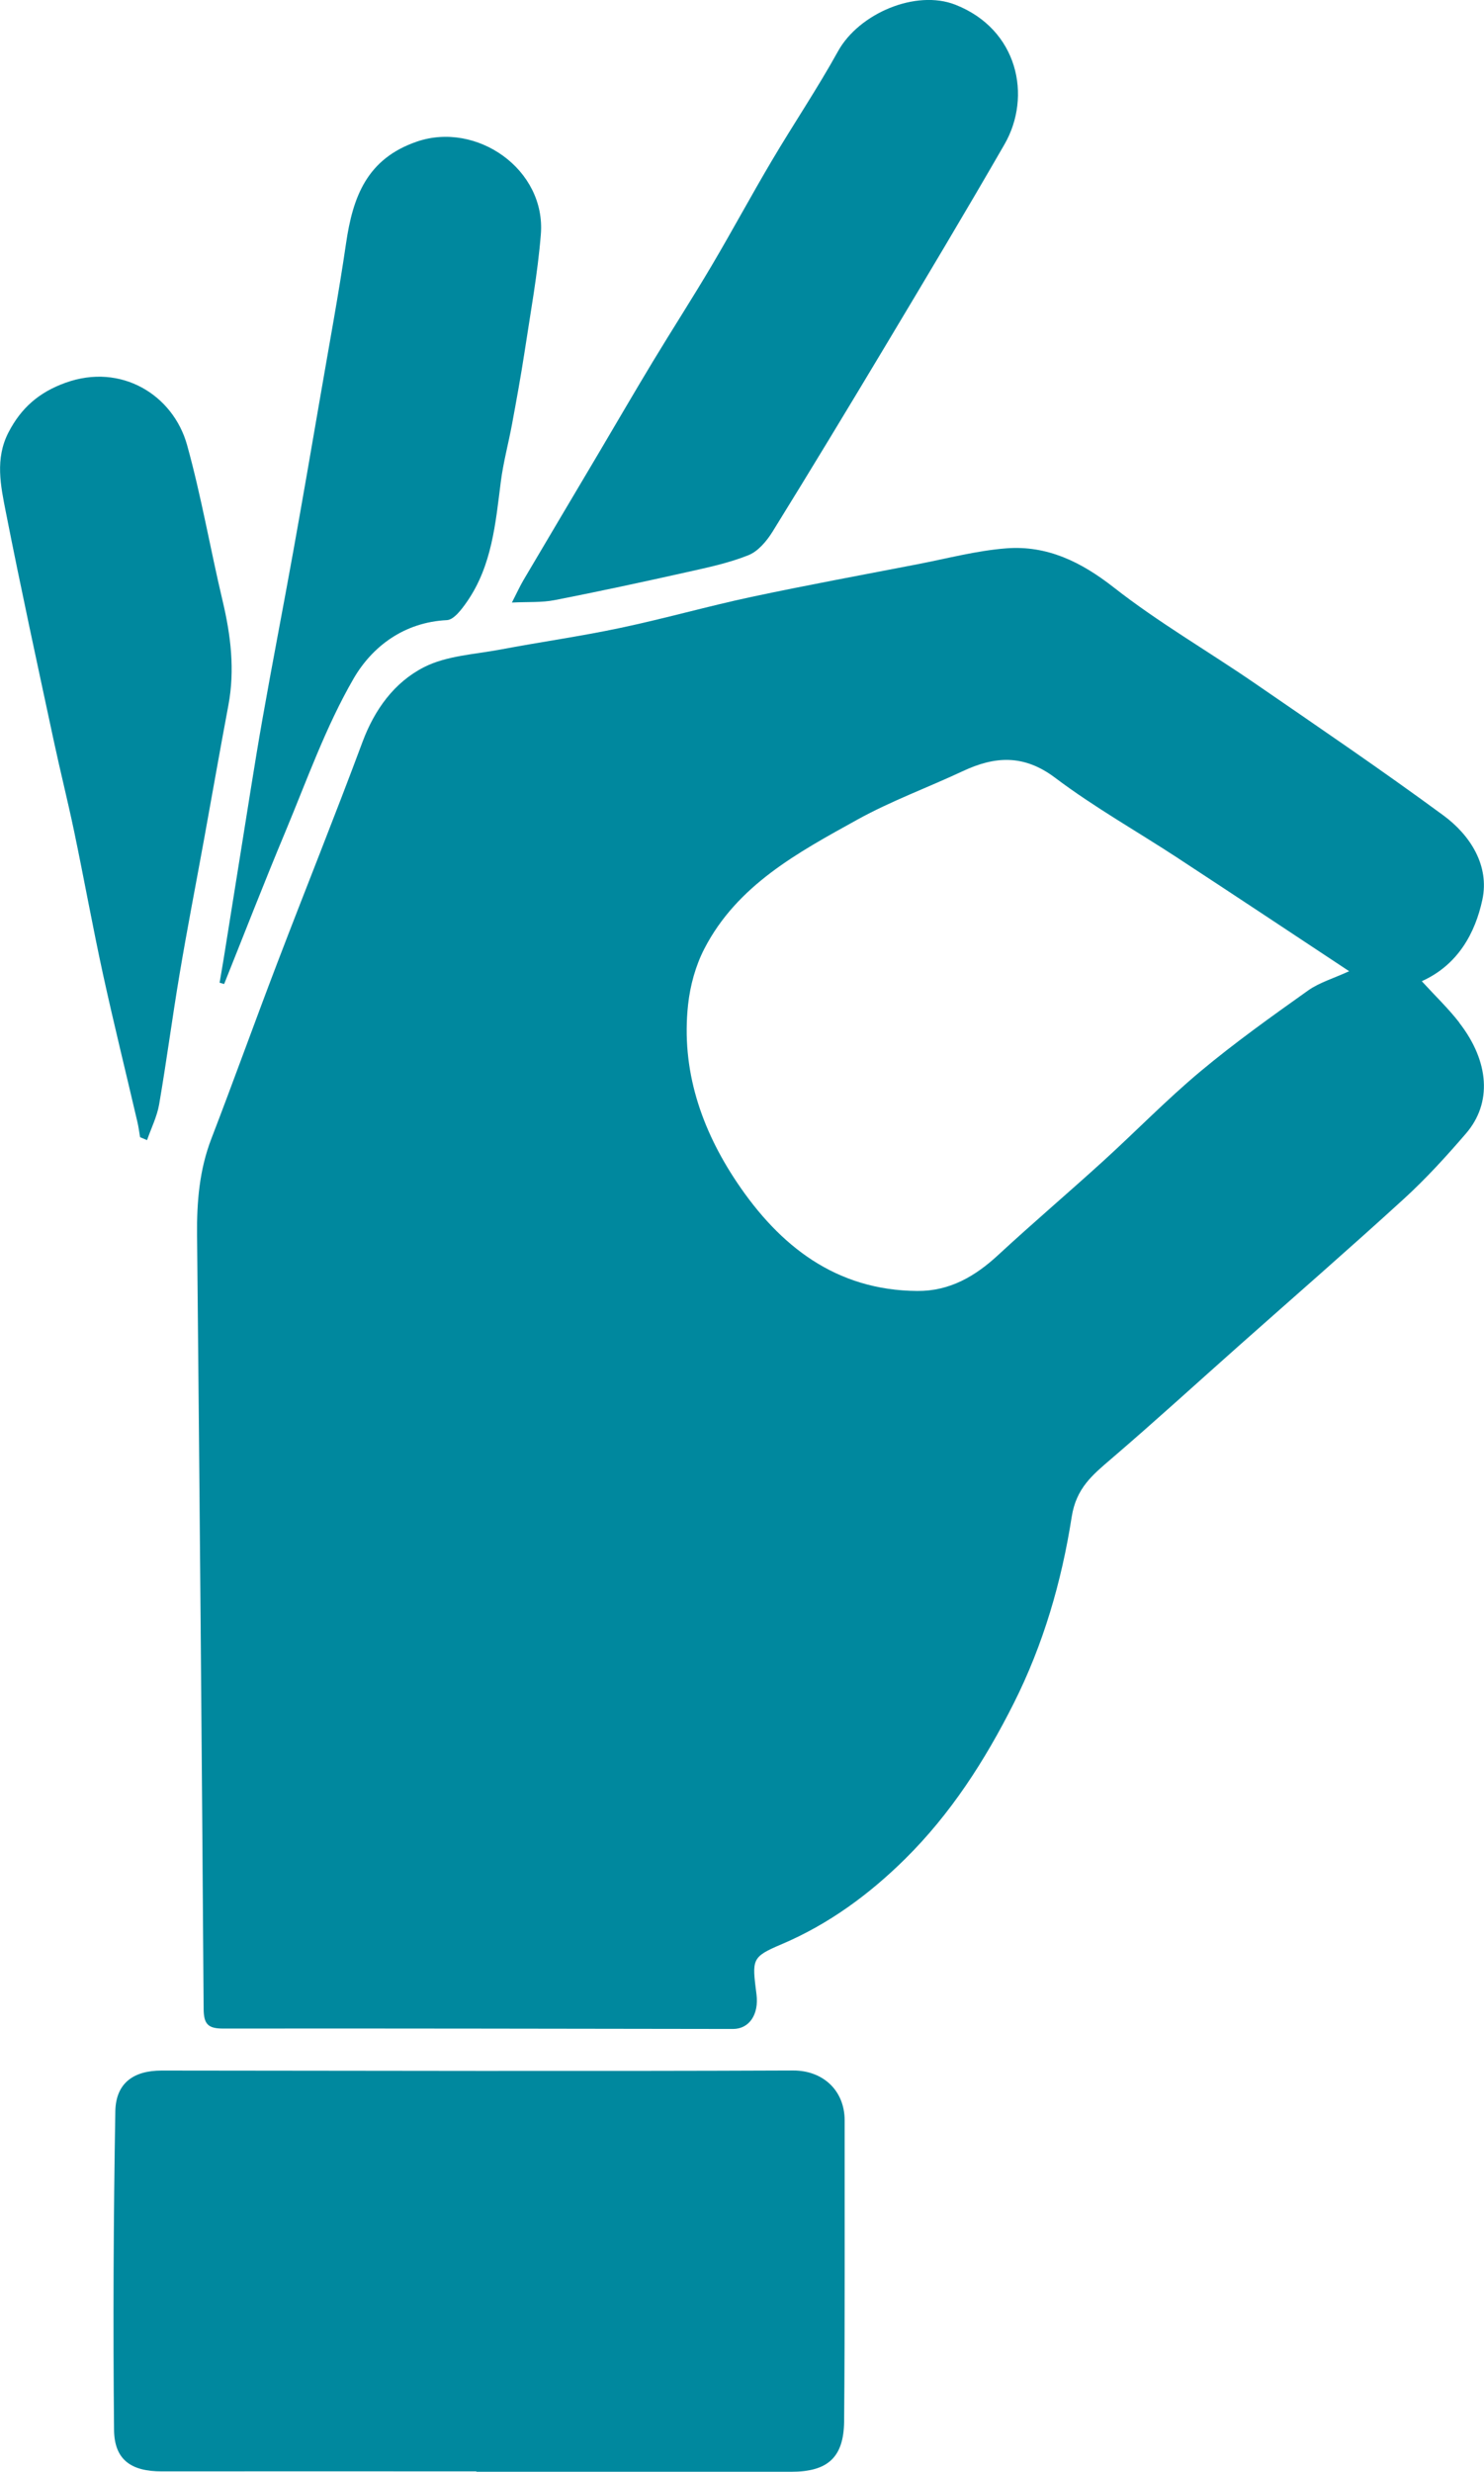 <svg xmlns="http://www.w3.org/2000/svg" id="Calque_2" viewBox="0 0 221.32 368.43"><defs><style>.cls-1{fill:#00889e;}</style></defs><g id="Calque_12"><g id="_2zSCjc.tif"><path class="cls-1" d="m217.64,152.45c4.49,5.79,4.9,11.96,1,16.49-2.93,3.4-5.97,6.74-9.28,9.76-8.08,7.38-16.34,14.56-24.52,21.82-6.37,5.65-12.65,11.39-19.12,16.93-2.79,2.39-5.22,4.36-5.89,8.64-1.5,9.62-4.22,19.01-8.66,27.82-4.29,8.53-9.43,16.5-16.21,23.19-5.32,5.25-11.34,9.69-18.37,12.68-4.56,1.93-4.43,2.24-3.77,7.49.38,2.98-1.08,5.16-3.52,5.15-25.34-.03-50.68-.09-76.01-.06-2.25,0-2.9-.64-2.92-2.91-.27-38.46-.6-76.92-.98-115.38-.05-4.91.34-9.69,2.13-14.34,3.35-8.7,6.5-17.48,9.83-26.19,4.2-10.99,8.6-21.9,12.7-32.92,1.81-4.87,4.77-8.93,9.19-11.18,3.36-1.71,7.52-1.9,11.36-2.62,5.97-1.13,11.99-1.97,17.92-3.23,6.55-1.38,13-3.22,19.55-4.62,8.23-1.75,16.51-3.27,24.77-4.87,4.41-.85,8.81-2.03,13.26-2.37,6.08-.46,11.14,2.02,16.02,5.84,6.61,5.18,13.94,9.42,20.88,14.18,9.47,6.51,18.98,12.97,28.24,19.77,4.06,2.98,6.91,7.51,5.84,12.56-1.07,5.01-3.66,9.75-9.04,12.17,2.03,2.22,3.97,4.07,5.59,6.16Zm-41.86-24.48c-6.14-4.02-12.58-7.64-18.43-12.05-4.66-3.5-8.96-3.23-13.76-.98-5.23,2.45-10.71,4.45-15.75,7.24-8.83,4.89-17.9,9.74-22.8,19.24-1.3,2.52-2.11,5.47-2.42,8.31-1.06,9.74,1.97,18.58,7.29,26.51,6.36,9.47,14.74,16.09,26.88,16.18,4.84.04,8.65-2.18,12.11-5.39,5.14-4.75,10.47-9.28,15.64-13.98,4.86-4.42,9.45-9.15,14.48-13.35,5.14-4.29,10.61-8.19,16.07-12.07,1.68-1.19,3.77-1.79,6.12-2.87-8.76-5.79-17.08-11.32-25.44-16.79Z"></path><path class="cls-1" d="m71.05,368.42c15.65,0,31.3,0,46.95,0,5.42,0,7.84-2.11,7.89-7.53.13-14.94.07-29.89.08-44.83,0-4.54-3.31-7.47-7.69-7.45-31.4.13-62.8.03-94.19.01-4.19,0-6.81,1.88-6.89,6.06-.27,15.84-.35,31.68-.19,47.52.05,4.46,2.59,6.17,7.1,6.16,15.65-.02,31.3,0,46.94,0,0,.03,0,.05,0,.08Z"></path><path class="cls-1" d="m76.33,89.81c2.43-.12,4.46.02,6.38-.36,6.61-1.29,13.19-2.71,19.77-4.18,3.09-.69,6.22-1.35,9.14-2.52,1.45-.58,2.73-2.11,3.6-3.51,5.67-9.16,11.25-18.39,16.79-27.63,5.99-10,11.98-20,17.8-30.1,4.12-7.16,2.01-17.15-7.34-20.81-5.88-2.3-14.36,1.29-17.49,6.94-3.08,5.57-6.65,10.86-9.89,16.34-3.05,5.15-5.89,10.43-8.94,15.59-2.84,4.81-5.87,9.5-8.76,14.28-2.67,4.42-5.27,8.89-7.9,13.34-3.8,6.41-7.61,12.82-11.4,19.24-.55.93-.99,1.91-1.74,3.37Z"></path><path class="cls-1" d="m33.43,146.66c3.03-7.55,5.97-15.14,9.11-22.64,3.22-7.71,6.03-15.68,10.19-22.87,2.79-4.81,7.56-8.41,13.92-8.72,1.06-.05,2.24-1.66,3.02-2.78,3.7-5.36,4.23-11.64,5.02-17.85.37-2.9,1.15-5.74,1.68-8.62.66-3.56,1.31-7.13,1.86-10.71.88-5.84,1.96-11.67,2.43-17.55.77-9.66-9.55-16.86-18.47-13.82-7.49,2.56-9.57,8.26-10.58,15.16-1.12,7.68-2.55,15.31-3.86,22.96-1.31,7.63-2.63,15.27-4,22.89-1.51,8.4-3.15,16.78-4.63,25.19-1.16,6.57-2.16,13.18-3.23,19.77-.84,5.23-1.67,10.46-2.51,15.69-.2,1.24-.42,2.47-.63,3.71.22.07.45.13.67.2Z"></path><path class="cls-1" d="m21.93,169.94c.61-1.77,1.48-3.49,1.8-5.31,1.12-6.5,1.97-13.04,3.07-19.54,1.12-6.68,2.42-13.32,3.63-19.98,1.21-6.66,2.38-13.33,3.63-19.99.99-5.28.36-10.43-.87-15.6-1.83-7.72-3.17-15.56-5.29-23.19-2.07-7.44-9.81-12.28-18.13-9.28-3.97,1.43-6.62,3.76-8.5,7.39-2.04,3.94-1.17,7.97-.4,11.88,2.25,11.43,4.73,22.81,7.17,34.2.96,4.48,2.08,8.93,3.02,13.42,1.48,7.08,2.76,14.2,4.3,21.27,1.61,7.36,3.42,14.67,5.13,22.01.18.75.27,1.52.4,2.28.35.15.7.3,1.05.44Z"></path></g></g></svg>